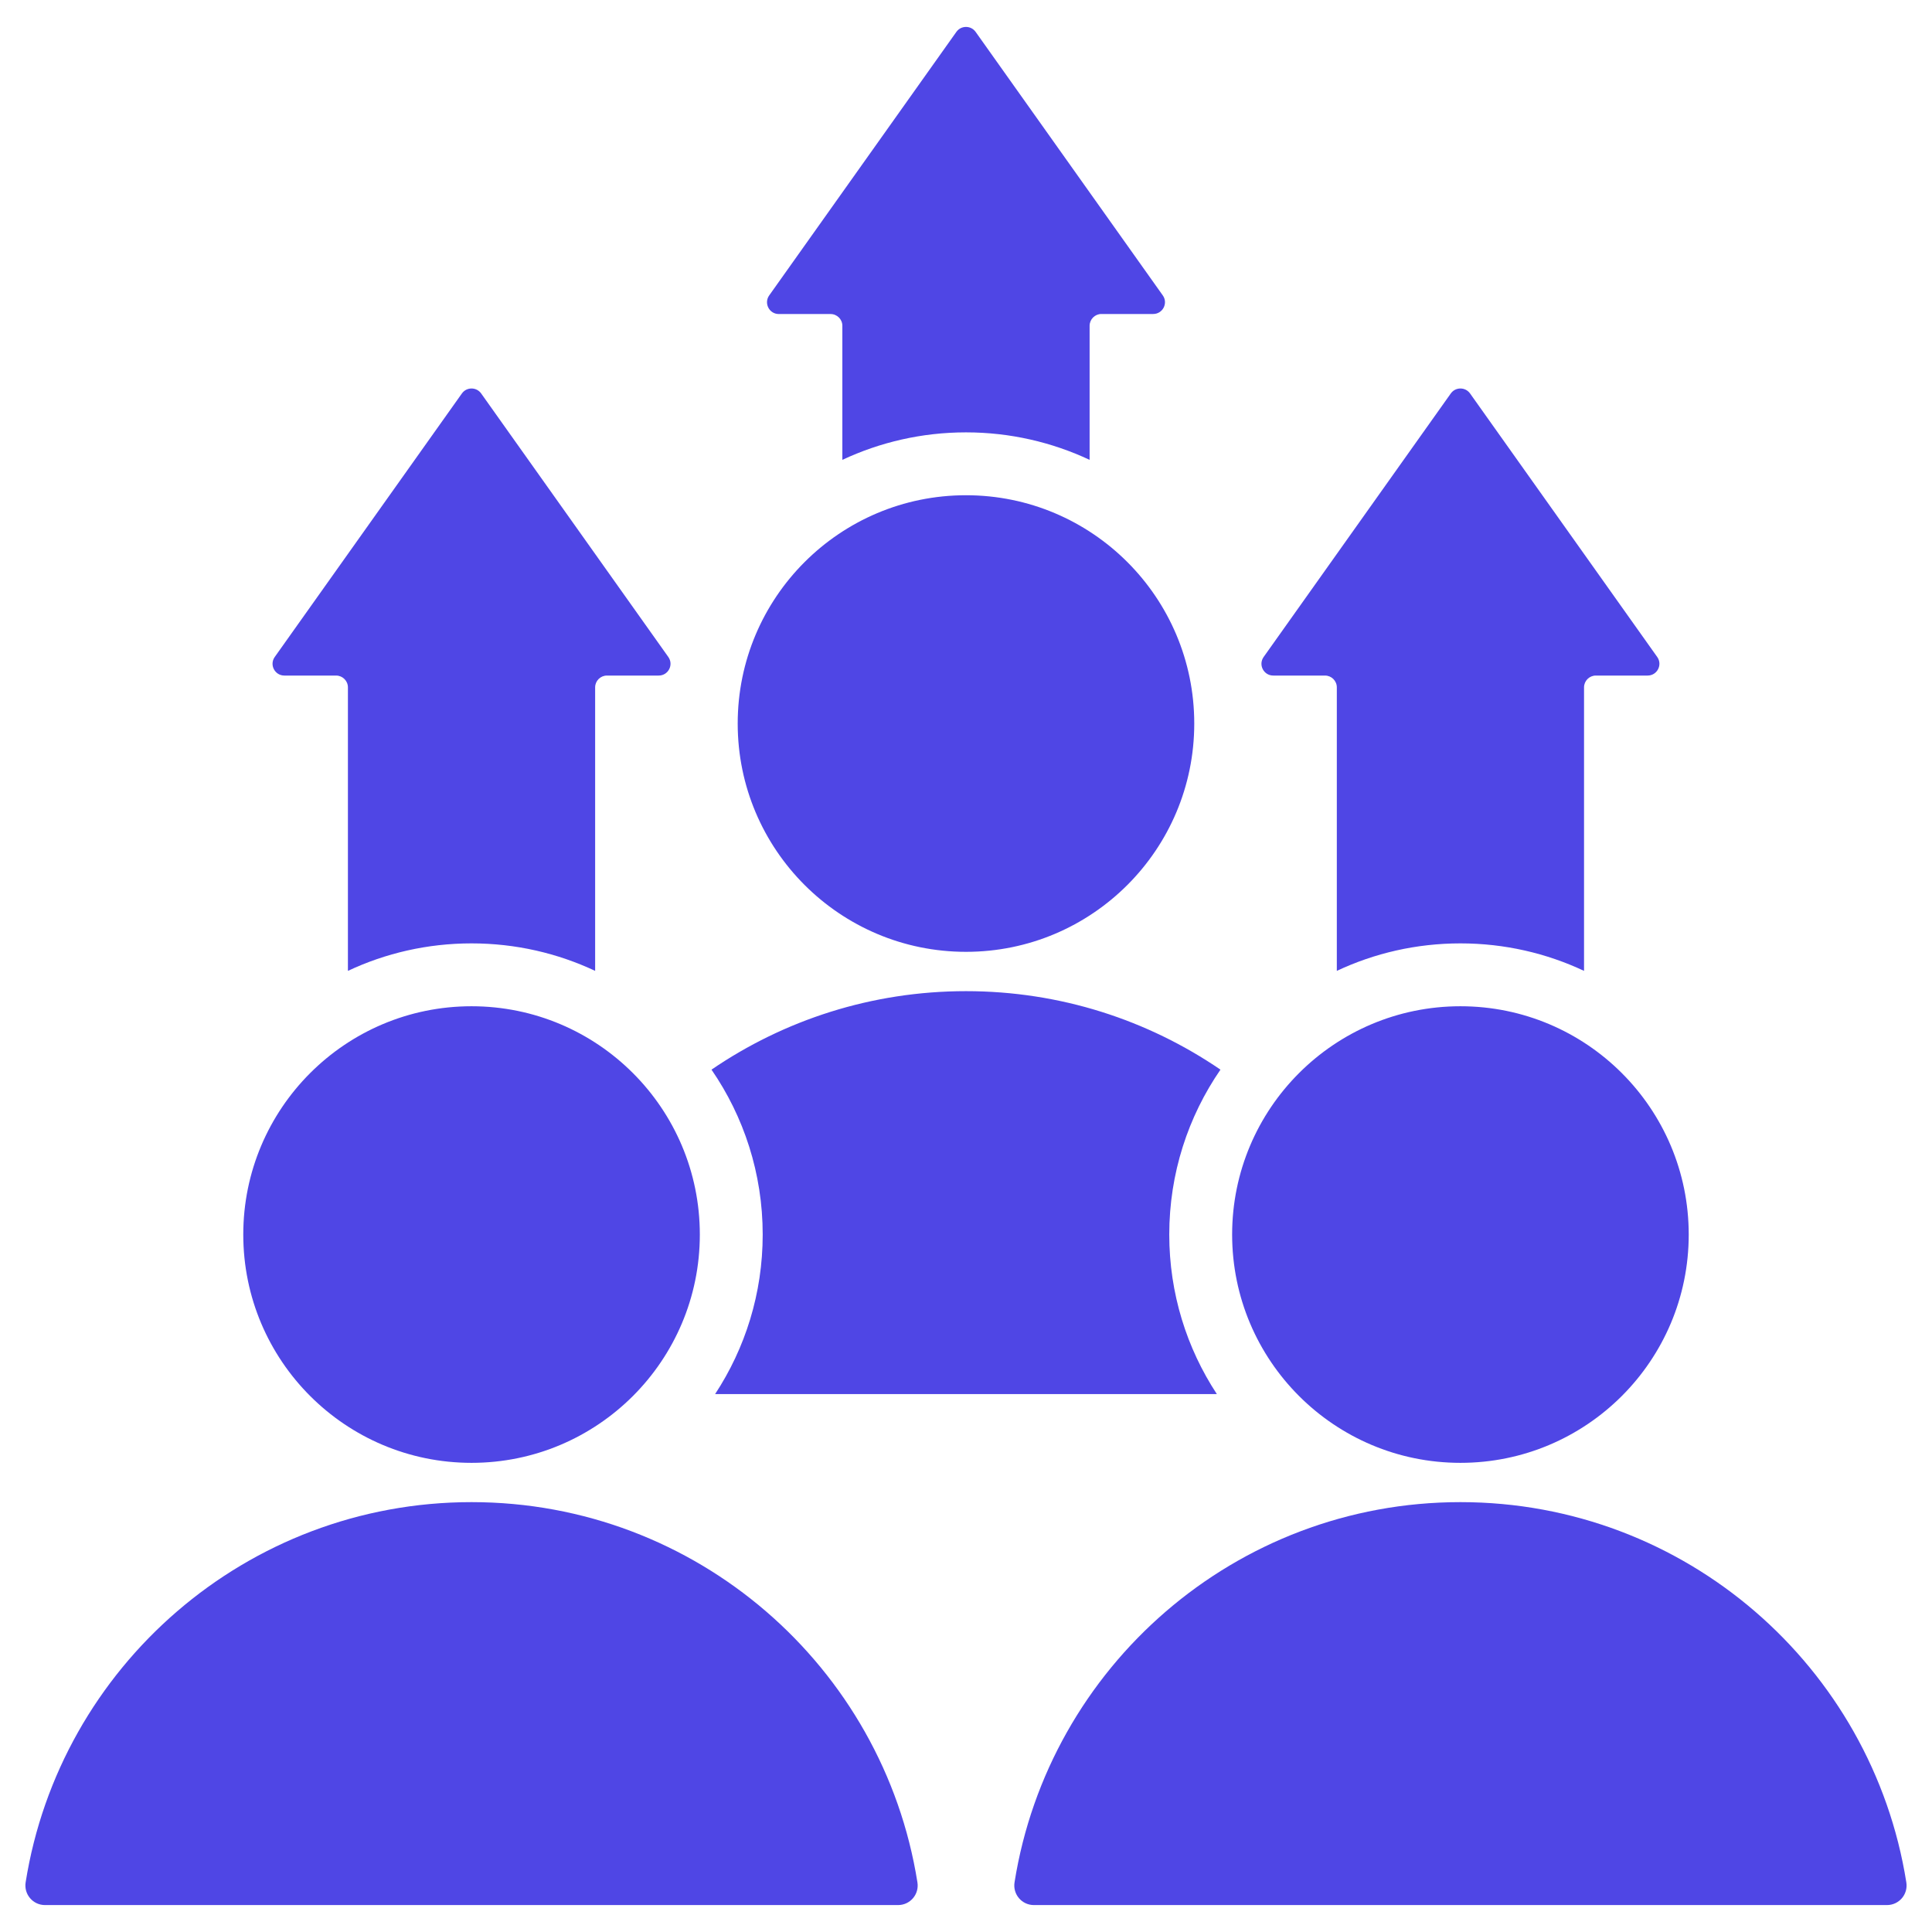 <svg width="48" height="48" viewBox="0 0 48 48" fill="none" xmlns="http://www.w3.org/2000/svg">
<path d="M18.328 17.976C18.328 14.844 20.867 12.304 24 12.304C27.132 12.304 29.671 14.844 29.671 17.976C29.671 21.108 27.132 23.648 24 23.648C20.867 23.648 18.328 21.108 18.328 17.976ZM11.715 37.32C6.123 37.32 1.487 41.413 0.637 46.766C0.59 47.064 0.818 47.331 1.119 47.331L22.311 47.331C22.613 47.331 22.841 47.064 22.793 46.766C21.944 41.413 17.308 37.32 11.715 37.32ZM19.349 7.802H20.635C20.797 7.802 20.928 7.933 20.928 8.094V11.425C21.861 10.988 22.902 10.742 24 10.742C25.098 10.742 26.139 10.988 27.071 11.425V8.094C27.071 7.933 27.203 7.801 27.364 7.801H28.65C28.888 7.801 29.027 7.533 28.889 7.339L24.239 0.792C24.122 0.628 23.878 0.628 23.761 0.792L19.111 7.339C18.973 7.533 19.111 7.802 19.349 7.802ZM36.284 36.344C39.416 36.344 41.956 33.804 41.956 30.672C41.956 27.54 39.416 25 36.284 25C33.152 25 30.612 27.54 30.612 30.672C30.612 33.804 33.152 36.344 36.284 36.344ZM31.634 16.784H32.92C33.081 16.784 33.213 16.916 33.213 17.077V24.121C34.145 23.683 35.186 23.438 36.284 23.438C37.382 23.438 38.423 23.683 39.355 24.121V17.077C39.355 16.916 39.487 16.784 39.648 16.784H40.934C41.173 16.784 41.311 16.516 41.173 16.322L36.523 9.775C36.406 9.611 36.162 9.611 36.045 9.775L31.395 16.322C31.257 16.516 31.395 16.784 31.634 16.784ZM47.362 46.766C46.513 41.413 41.876 37.32 36.284 37.32C30.692 37.32 26.056 41.413 25.206 46.766C25.159 47.064 25.387 47.331 25.688 47.331L46.88 47.331C47.182 47.331 47.41 47.064 47.362 46.766ZM7.065 16.784H8.351C8.512 16.784 8.644 16.916 8.644 17.077V24.121C9.576 23.683 10.617 23.438 11.715 23.438C12.813 23.438 13.854 23.683 14.786 24.121V17.077C14.786 16.916 14.918 16.784 15.079 16.784H16.365C16.604 16.784 16.742 16.516 16.604 16.322L11.954 9.775C11.837 9.611 11.593 9.611 11.476 9.775L6.826 16.322C6.688 16.516 6.827 16.784 7.065 16.784ZM11.715 36.344C14.848 36.344 17.387 33.804 17.387 30.672C17.387 27.54 14.848 25 11.715 25C8.583 25 6.044 27.54 6.044 30.672C6.044 33.804 8.583 36.344 11.715 36.344ZM17.767 34.635H30.232C29.485 33.497 29.05 32.135 29.05 30.672C29.05 29.151 29.52 27.74 30.322 26.575C28.522 25.345 26.345 24.625 24 24.625C21.654 24.625 19.477 25.345 17.677 26.575C18.479 27.74 18.949 29.151 18.949 30.672C18.949 32.135 18.514 33.497 17.767 34.635Z" fill="#4F46E5"/>
</svg>
